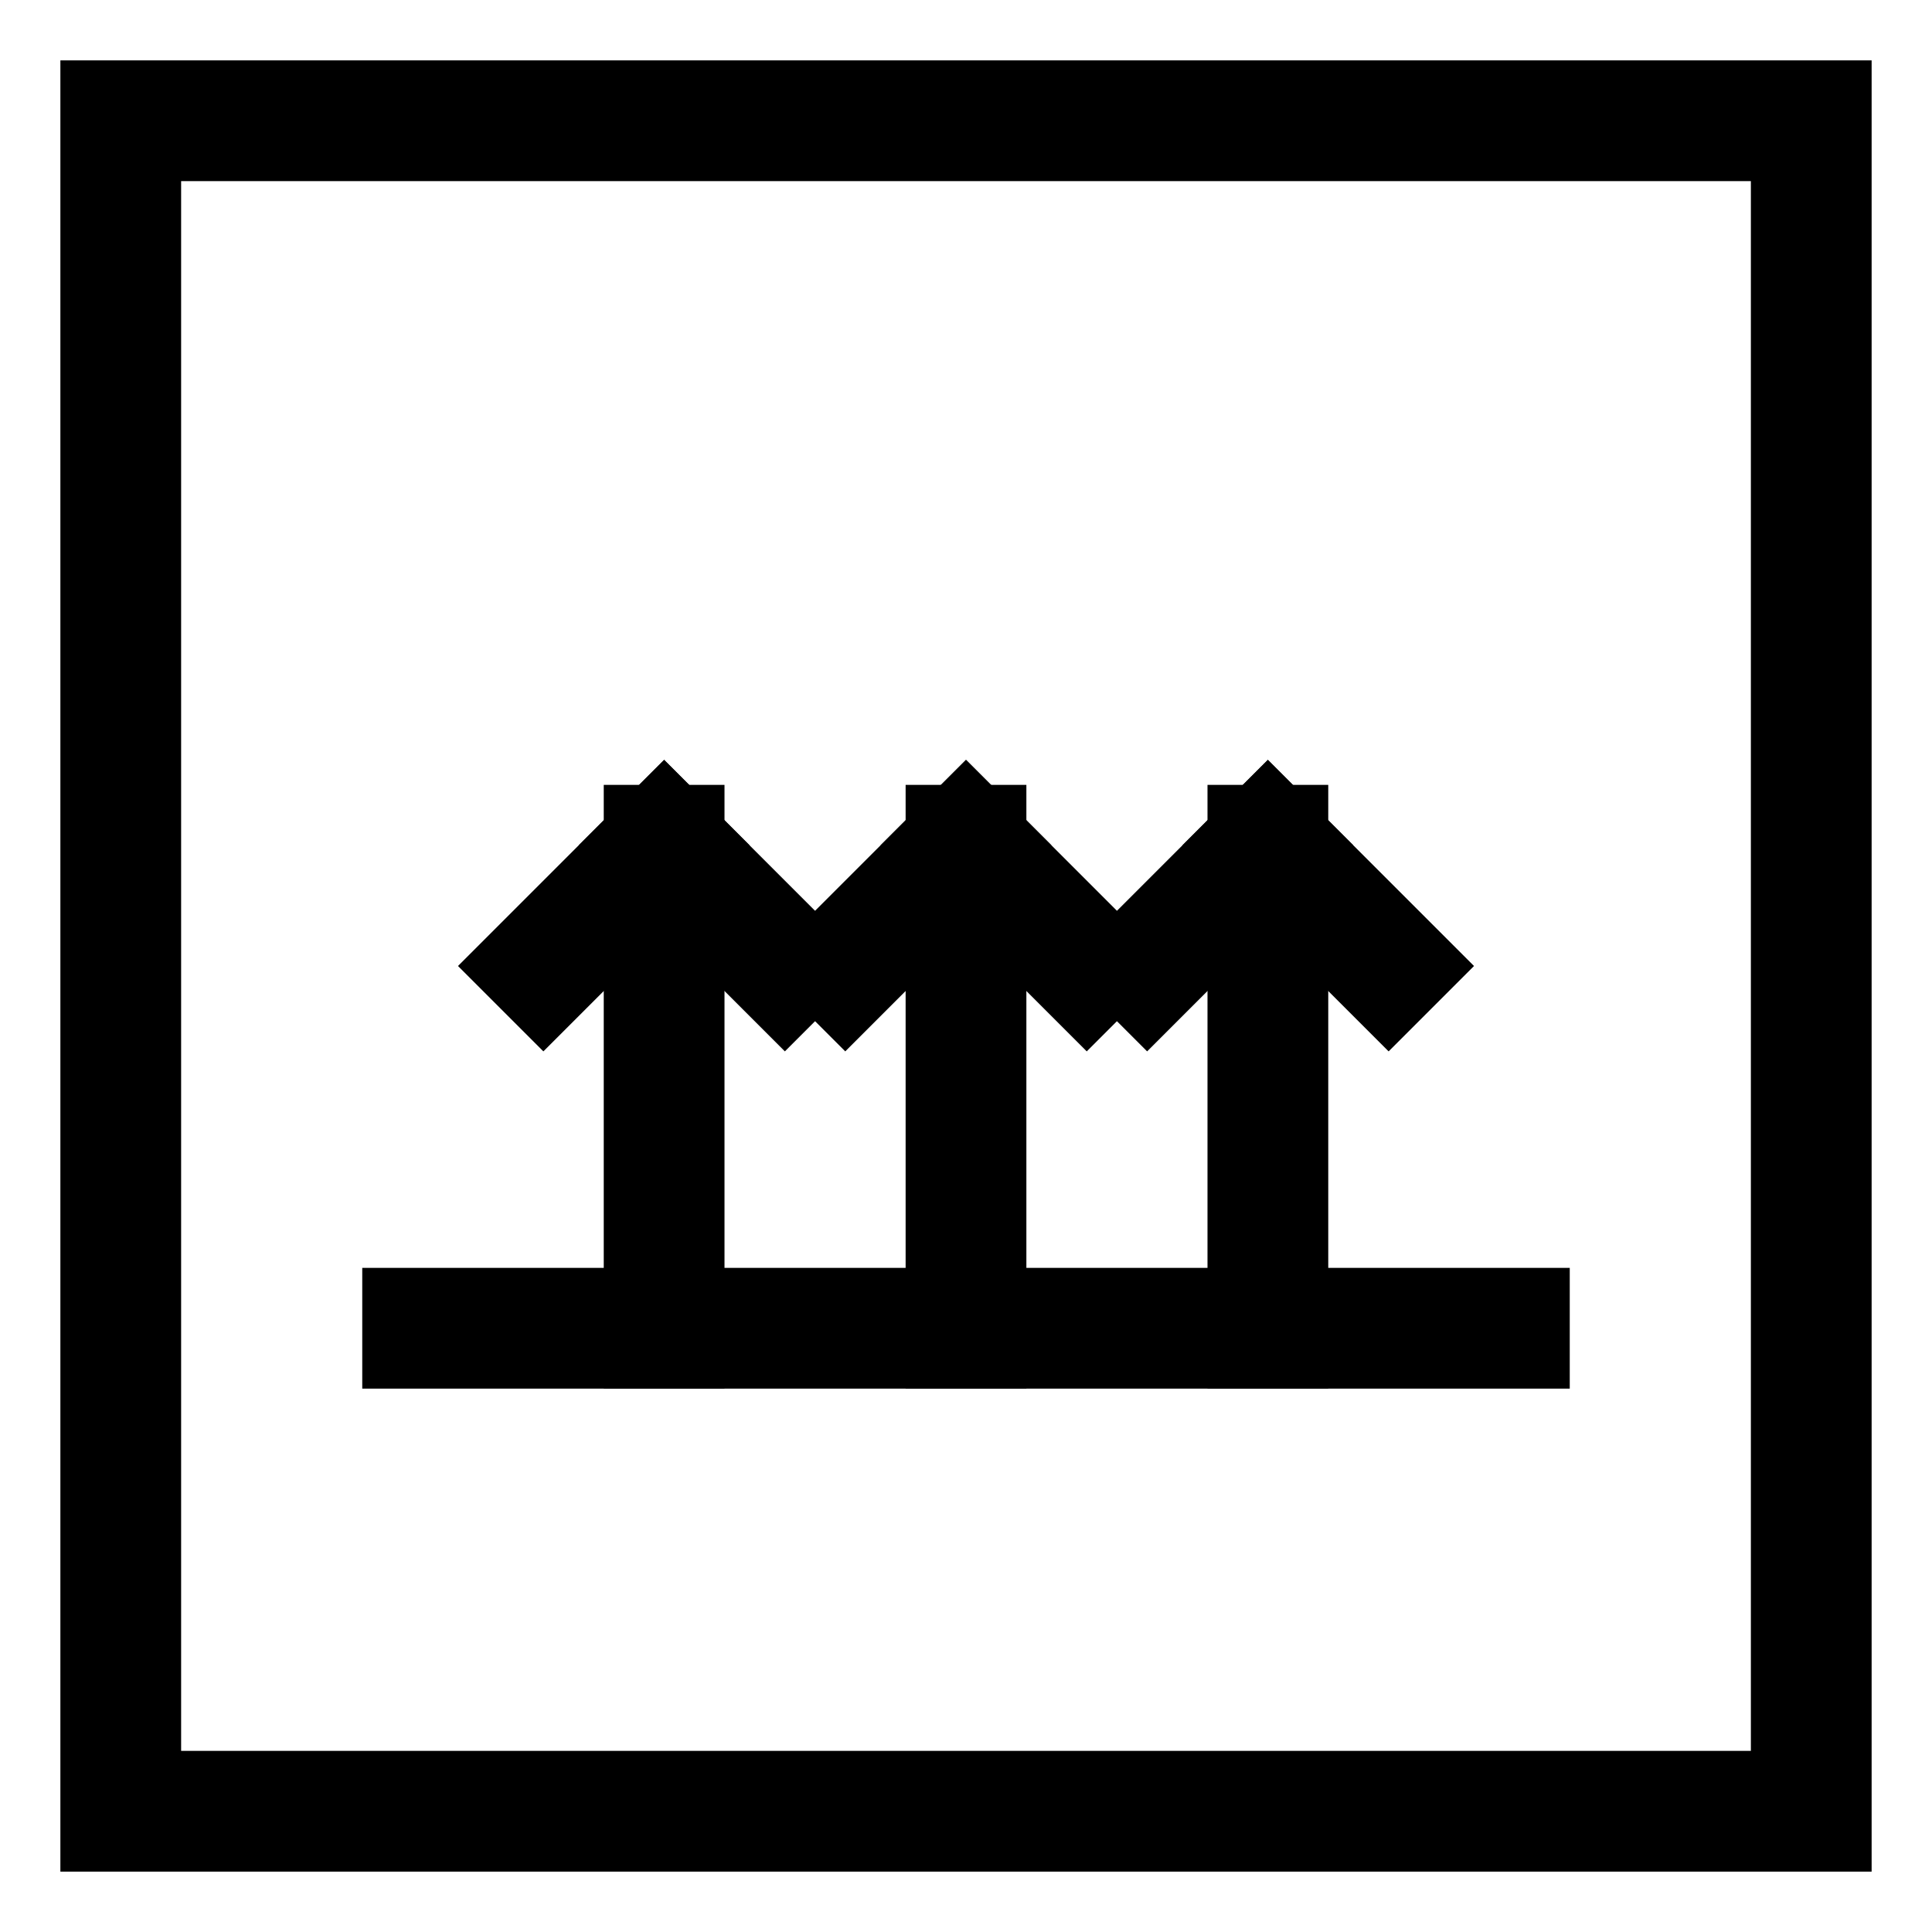 <svg stroke-linejoin="miter" stroke-linecap="square" stroke-width="8" stroke="#000" fill="none" viewBox="0 0 128 128" height="128" width="128" xmlns="http://www.w3.org/2000/svg">
  <path d="M8,8 H120 V120 H8 Z"></path>
  <path d="M28,88 H100"></path>
  <path d="M44,88 V56"></path>
  <path d="M44,56 l-8,8"></path>
  <path d="M44,56 l8,8"></path>
  <path d="M64,88 V56"></path>
  <path d="M64,56 l-8,8"></path>
  <path d="M64,56 l8,8"></path>
  <path d="M84,88 V56"></path>
  <path d="M84,56 l-8,8"></path>
  <path d="M84,56 l8,8"></path>
</svg>